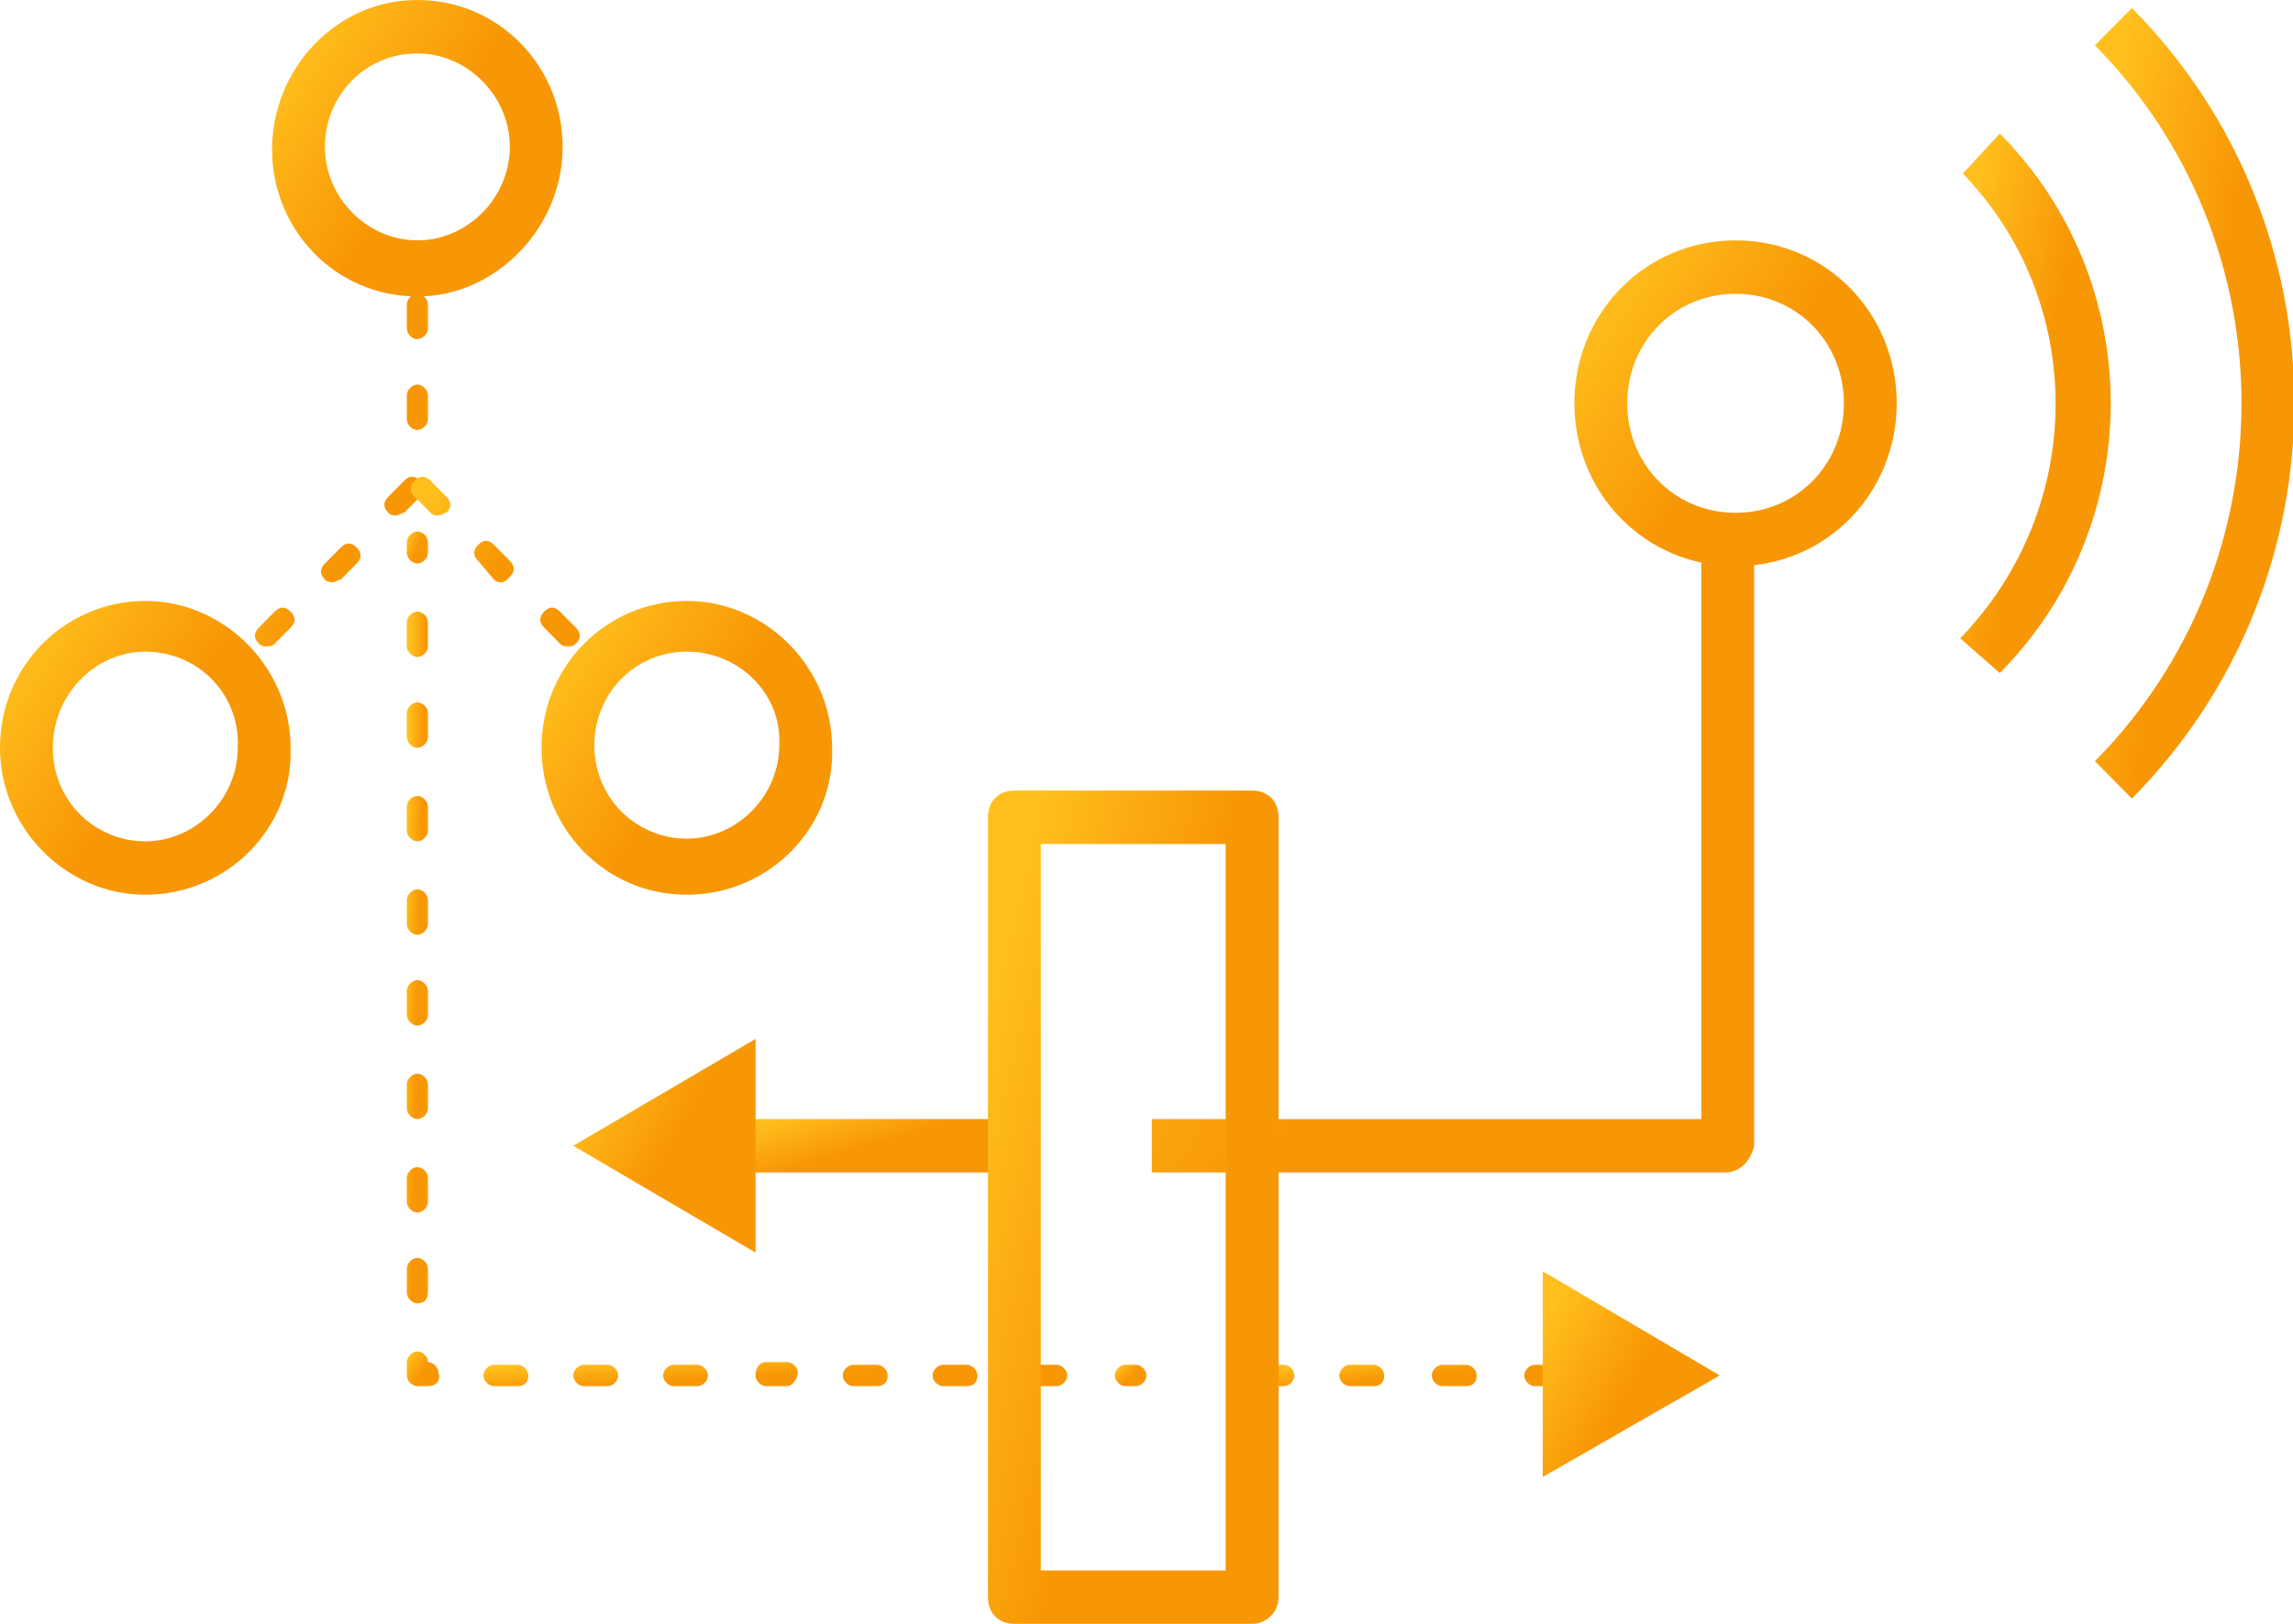 <svg width="120" height="85" viewBox="0 0 120 85" fill="none" xmlns="http://www.w3.org/2000/svg">
    <g clip-path="url(#p8fymgtr3a)">
        <path d="M21.842 29.498c-.276 0-.553-.28-.553-.56v-.558c0-.28.277-.56.553-.56.277 0 .553.28.553.56v.559c0 .28-.276.559-.553.559z" fill="url(#sygulyjeub)"/>
        <path d="M21.842 68.224c-.276 0-.553-.28-.553-.56v-1.258c0-.28.277-.56.553-.56.277 0 .553.28.553.56v1.258c0 .42-.276.56-.553.56zm0-4.754c-.276 0-.553-.28-.553-.559v-1.258c0-.28.277-.56.553-.56.277 0 .553.28.553.56v1.258c0 .28-.276.56-.553.56zm0-4.893c-.276 0-.553-.28-.553-.56V56.76c0-.28.277-.56.553-.56.277 0 .553.28.553.56v1.258c0 .28-.276.56-.553.56zm0-4.893c-.276 0-.553-.28-.553-.56v-1.257c0-.28.277-.56.553-.56.277 0 .553.28.553.56v1.258c0 .28-.276.56-.553.56zm0-4.753c-.276 0-.553-.28-.553-.56v-1.258c0-.28.277-.559.553-.559.277 0 .553.28.553.56v1.258c0 .28-.276.559-.553.559zm0-4.893c-.276 0-.553-.28-.553-.56V42.22c0-.28.277-.559.553-.559.277 0 .553.28.553.56v1.258c0 .28-.276.559-.553.559zm0-4.893c-.276 0-.553-.28-.553-.56v-1.258c0-.28.277-.56.553-.56.277 0 .553.28.553.56v1.258c0 .28-.276.56-.553.56zm0-4.754c-.276 0-.553-.28-.553-.559v-1.258c0-.28.277-.56.553-.56.277 0 .553.28.553.56v1.258c0 .28-.276.56-.553.56z" fill="url(#1zwr785luc)"/>
        <path d="M22.395 72.558h-.553c-.276 0-.553-.28-.553-.56V71.3c0-.28.277-.559.553-.559.277 0 .553.28.553.56.277 0 .553.28.553.559.138.42-.138.699-.553.699z" fill="url(#4ggu4rl2pd)"/>
        <path d="M55.3 72.558h-1.243c-.277 0-.553-.28-.553-.56 0-.279.276-.558.553-.558H55.3c.276 0 .553.28.553.559 0 .28-.277.559-.553.559zm-4.7 0h-1.244c-.276 0-.553-.28-.553-.56 0-.279.277-.558.553-.558H50.6c.277 0 .553.28.553.559 0 .28-.138.559-.553.559zm-4.7 0h-1.244c-.277 0-.553-.28-.553-.56 0-.279.276-.558.553-.558H45.9c.276 0 .553.28.553.559 0 .28-.138.559-.553.559zm-4.7 0h-1.107c-.276 0-.553-.28-.553-.56 0-.279.139-.698.553-.698H41.2c.277 0 .553.28.553.559 0 .28-.276.699-.553.699zm-4.701 0h-1.244c-.277 0-.553-.28-.553-.56 0-.279.276-.558.553-.558h1.244c.276 0 .553.28.553.559 0 .28-.277.559-.553.559zm-4.7 0h-1.245c-.276 0-.553-.28-.553-.56 0-.279.277-.558.553-.558H31.8c.276 0 .553.28.553.559 0 .28-.277.559-.553.559zm-4.701 0h-1.244c-.277 0-.553-.28-.553-.56 0-.279.276-.558.553-.558h1.244c.277 0 .553.28.553.559 0 .28-.138.559-.553.559z" fill="url(#g7nptswd9e)"/>
        <path d="M59.446 72.558h-.553c-.277 0-.553-.28-.553-.56 0-.279.276-.559.553-.559h.553c.276 0 .553.28.553.56s-.277.559-.553.559z" fill="url(#r98zgejdwf)"/>
        <path d="M81.566 72.558H80.32c-.276 0-.552-.28-.552-.56 0-.279.276-.559.552-.559h1.245c.276 0 .553.28.553.56s-.277.559-.553.559zm-4.839 0h-1.244c-.277 0-.553-.28-.553-.56 0-.279.276-.559.553-.559h1.244c.276 0 .553.28.553.56s-.138.559-.553.559zm-4.839 0h-1.244c-.276 0-.553-.28-.553-.56 0-.279.277-.559.553-.559h1.244c.277 0 .553.28.553.56s-.138.559-.553.559zm-4.7 0h-1.244c-.277 0-.553-.28-.553-.56 0-.279.276-.559.553-.559h1.244c.276 0 .553.28.553.56s-.277.559-.553.559z" fill="url(#l4lct4w0ug)"/>
        <path d="m80.738 77.31 9.263-5.312-9.263-5.452V77.31z" fill="url(#ucx695q4ph)"/>
        <path d="M51.983 58.577H38.02v2.796h13.963v-2.796z" fill="url(#nrb97t7dqi)"/>
        <path d="M39.54 54.383 30 59.975l9.54 5.592V54.383z" fill="url(#s6slp3mlxj)"/>
        <path d="M90.277 61.374h-30v-2.796h28.756V28.8h2.765v31.176c-.138.699-.691 1.398-1.52 1.398z" fill="url(#yvtadl95fk)"/>
        <path d="M65.528 85H53.086c-.83 0-1.383-.559-1.383-1.398V42.78c0-.839.553-1.398 1.383-1.398h12.442c.83 0 1.382.559 1.382 1.398v40.822c0 .839-.69 1.398-1.382 1.398zm-11.06-2.796h9.677V44.178h-9.677v38.026z" fill="url(#utmkr9i1ol)"/>
        <path d="M21.842 15.518c-4.286 0-7.604-3.495-7.604-7.69C14.238 3.636 17.556 0 21.842 0s7.604 3.495 7.604 7.69c0 4.193-3.457 7.828-7.604 7.828zm0-12.722c-2.765 0-4.839 2.237-4.839 4.893 0 2.656 2.212 4.893 4.839 4.893 2.627 0 4.839-2.237 4.839-4.893 0-2.656-2.212-4.893-4.839-4.893z" fill="url(#oo0eqoduam)"/>
        <path d="M7.604 46.834C3.456 46.834 0 43.34 0 39.145c0-4.334 3.456-7.689 7.604-7.689 4.147 0 7.603 3.495 7.603 7.69.139 4.193-3.318 7.688-7.603 7.688zm0-12.722c-2.627 0-4.839 2.237-4.839 5.033 0 2.796 2.212 4.893 4.839 4.893 2.626 0 4.838-2.237 4.838-4.893.139-2.796-2.073-5.033-4.838-5.033z" fill="url(#rqy8qetj1n)"/>
        <path d="M35.944 46.834c-4.286 0-7.604-3.495-7.604-7.689 0-4.334 3.456-7.689 7.604-7.689 4.147 0 7.603 3.495 7.603 7.69.139 4.193-3.318 7.688-7.603 7.688zm0-12.722c-2.765 0-4.84 2.237-4.84 4.893 0 2.796 2.213 4.893 4.84 4.893 2.626 0 4.838-2.236 4.838-4.893.139-2.656-2.073-4.893-4.838-4.893z" fill="url(#7qukvhxeuo)"/>
        <path d="M13.962 33.832c-.138 0-.277 0-.415-.14-.276-.28-.276-.56 0-.839l.83-.839c.276-.28.553-.28.83 0 .276.28.276.56 0 .84l-.83.838c-.139.14-.277.14-.415.14zm3.456-3.355c-.138 0-.276 0-.415-.14-.276-.28-.276-.56 0-.839l.83-.839c.276-.28.553-.28.83 0 .276.28.276.56 0 .839l-.83.839c-.138 0-.277.14-.415.14zm3.318-3.495c-.138 0-.276 0-.415-.14-.276-.28-.276-.56 0-.84l.83-.838c.276-.28.553-.28.83 0 .276.28.276.56 0 .839l-.83.839c-.138 0-.277.14-.415.14zm1.106-4.474c-.276 0-.553-.28-.553-.56V20.69c0-.28.277-.559.553-.559.277 0 .553.28.553.56v1.258c0 .28-.276.559-.553.559zm0-4.753c-.276 0-.553-.28-.553-.56v-1.258c0-.28.277-.56.553-.56.277 0 .553.28.553.56v1.258c0 .28-.276.56-.553.56z" fill="url(#7tx38s41rp)"/>
        <path d="M29.722 33.833c-.138 0-.277 0-.415-.14l-.83-.84c-.276-.279-.276-.558 0-.838.277-.28.554-.28.83 0l.83.839c.276.28.276.56 0 .839-.139.14-.277.14-.415.14zm-3.456-3.356c-.139 0-.277 0-.415-.14l-.83-.978c-.276-.28-.276-.56 0-.839.277-.28.553-.28.83 0l.83.839c.276.28.276.56 0 .839-.139.14-.277.28-.415.28zm-3.318-3.495c-.139 0-.277 0-.415-.14l-.83-.838c-.276-.28-.276-.56 0-.84.277-.279.553-.279.83 0l.83.84c.276.28.276.559 0 .838-.139 0-.277.14-.415.14z" fill="url(#r9w1eo3m6q)"/>
        <path d="M90.828 29.638c-4.7 0-8.434-3.775-8.434-8.528s3.733-8.528 8.434-8.528c4.7 0 8.433 3.775 8.433 8.528s-3.733 8.528-8.433 8.528zm0-14.26c-3.18 0-5.669 2.517-5.669 5.732 0 3.216 2.489 5.732 5.669 5.732 3.18 0 5.668-2.516 5.668-5.732 0-3.215-2.489-5.732-5.668-5.732z" fill="url(#1mdmqcorvr)"/>
        <path d="m104.656 35.23-2.074-1.817c6.636-6.85 6.636-17.615.138-24.326l1.936-2.097c7.742 7.83 7.742 20.411 0 28.24z" fill="url(#u5pa5vgj4s)"/>
        <path d="m111.568 41.8-1.935-1.957c10.23-10.345 10.23-27.121 0-37.467L111.568.42c11.337 11.464 11.337 29.918 0 41.381z" fill="url(#96xe3ya6jt)"/>
    </g>
    <defs>
        <linearGradient id="sygulyjeub" x1="21.289" y1="29.939" x2="20.647" y2="29.651" gradientUnits="userSpaceOnUse">
            <stop stop-color="#F89705"/>
            <stop offset="1" stop-color="#FFC01E"/>
        </linearGradient>
        <linearGradient id="1zwr785luc" x1="21.289" y1="77.736" x2="20.518" y2="77.719" gradientUnits="userSpaceOnUse">
            <stop stop-color="#F89705"/>
            <stop offset="1" stop-color="#FFC01E"/>
        </linearGradient>
        <linearGradient id="4ggu4rl2pd" x1="21.289" y1="73.035" x2="20.447" y2="72.501" gradientUnits="userSpaceOnUse">
            <stop stop-color="#F89705"/>
            <stop offset="1" stop-color="#FFC01E"/>
        </linearGradient>
        <linearGradient id="g7nptswd9e" x1="25.297" y1="72.889" x2="25.219" y2="71.605" gradientUnits="userSpaceOnUse">
            <stop stop-color="#F89705"/>
            <stop offset="1" stop-color="#FFC01E"/>
        </linearGradient>
        <linearGradient id="r98zgejdwf" x1="58.34" y1="72.852" x2="57.767" y2="72.274" gradientUnits="userSpaceOnUse">
            <stop stop-color="#F89705"/>
            <stop offset="1" stop-color="#FFC01E"/>
        </linearGradient>
        <linearGradient id="l4lct4w0ug" x1="65.388" y1="72.852" x2="65.277" y2="71.718" gradientUnits="userSpaceOnUse">
            <stop stop-color="#F89705"/>
            <stop offset="1" stop-color="#FFC01E"/>
        </linearGradient>
        <linearGradient id="ucx695q4ph" x1="80.737" y1="80.139" x2="75.931" y2="77.323" gradientUnits="userSpaceOnUse">
            <stop stop-color="#F89705"/>
            <stop offset="1" stop-color="#FFC01E"/>
        </linearGradient>
        <linearGradient id="nrb97t7dqi" x1="38.018" y1="62.108" x2="37.243" y2="59.474" gradientUnits="userSpaceOnUse">
            <stop stop-color="#F89705"/>
            <stop offset="1" stop-color="#FFC01E"/>
        </linearGradient>
        <linearGradient id="s6slp3mlxj" x1="29.999" y1="68.505" x2="25.027" y2="65.618" gradientUnits="userSpaceOnUse">
            <stop stop-color="#F89705"/>
            <stop offset="1" stop-color="#FFC01E"/>
        </linearGradient>
        <linearGradient id="yvtadl95fk" x1="60.273" y1="69.931" x2="44.955" y2="59.838" gradientUnits="userSpaceOnUse">
            <stop stop-color="#F89705"/>
            <stop offset="1" stop-color="#FFC01E"/>
        </linearGradient>
        <linearGradient id="utmkr9i1ol" x1="51.701" y1="96.459" x2="41.667" y2="94.077" gradientUnits="userSpaceOnUse">
            <stop stop-color="#F89705"/>
            <stop offset="1" stop-color="#FFC01E"/>
        </linearGradient>
        <linearGradient id="oo0eqoduam" x1="14.236" y1="19.595" x2="6.903" y2="14.701" gradientUnits="userSpaceOnUse">
            <stop stop-color="#F89705"/>
            <stop offset="1" stop-color="#FFC01E"/>
        </linearGradient>
        <linearGradient id="rqy8qetj1n" x1="-.002" y1="50.874" x2="-7.295" y2="45.962" gradientUnits="userSpaceOnUse">
            <stop stop-color="#F89705"/>
            <stop offset="1" stop-color="#FFC01E"/>
        </linearGradient>
        <linearGradient id="7qukvhxeuo" x1="28.338" y1="50.874" x2="21.044" y2="45.962" gradientUnits="userSpaceOnUse">
            <stop stop-color="#F89705"/>
            <stop offset="1" stop-color="#FFC01E"/>
        </linearGradient>
        <linearGradient id="7tx38s41rp" x1="13.339" y1="38.68" x2="7.661" y2="36.783" gradientUnits="userSpaceOnUse">
            <stop stop-color="#F89705"/>
            <stop offset="1" stop-color="#FFC01E"/>
        </linearGradient>
        <linearGradient id="r9w1eo3m6q" x1="21.495" y1="36.165" x2="17.273" y2="33.299" gradientUnits="userSpaceOnUse">
            <stop stop-color="#F89705"/>
            <stop offset="1" stop-color="#FFC01E"/>
        </linearGradient>
        <linearGradient id="1mdmqcorvr" x1="82.392" y1="34.118" x2="74.304" y2="28.672" gradientUnits="userSpaceOnUse">
            <stop stop-color="#F89705"/>
            <stop offset="1" stop-color="#FFC01E"/>
        </linearGradient>
        <linearGradient id="u5pa5vgj4s" x1="102.581" y1="42.649" x2="97.28" y2="41.642" gradientUnits="userSpaceOnUse">
            <stop stop-color="#F89705"/>
            <stop offset="1" stop-color="#FFC01E"/>
        </linearGradient>
        <linearGradient id="96xe3ya6jt" x1="109.631" y1="52.671" x2="102.565" y2="51.458" gradientUnits="userSpaceOnUse">
            <stop stop-color="#F89705"/>
            <stop offset="1" stop-color="#FFC01E"/>
        </linearGradient>
        <clipPath id="p8fymgtr3a">
            <path fill="#fff" d="M0 0h120v85H0z"/>
        </clipPath>
    </defs>
</svg>
